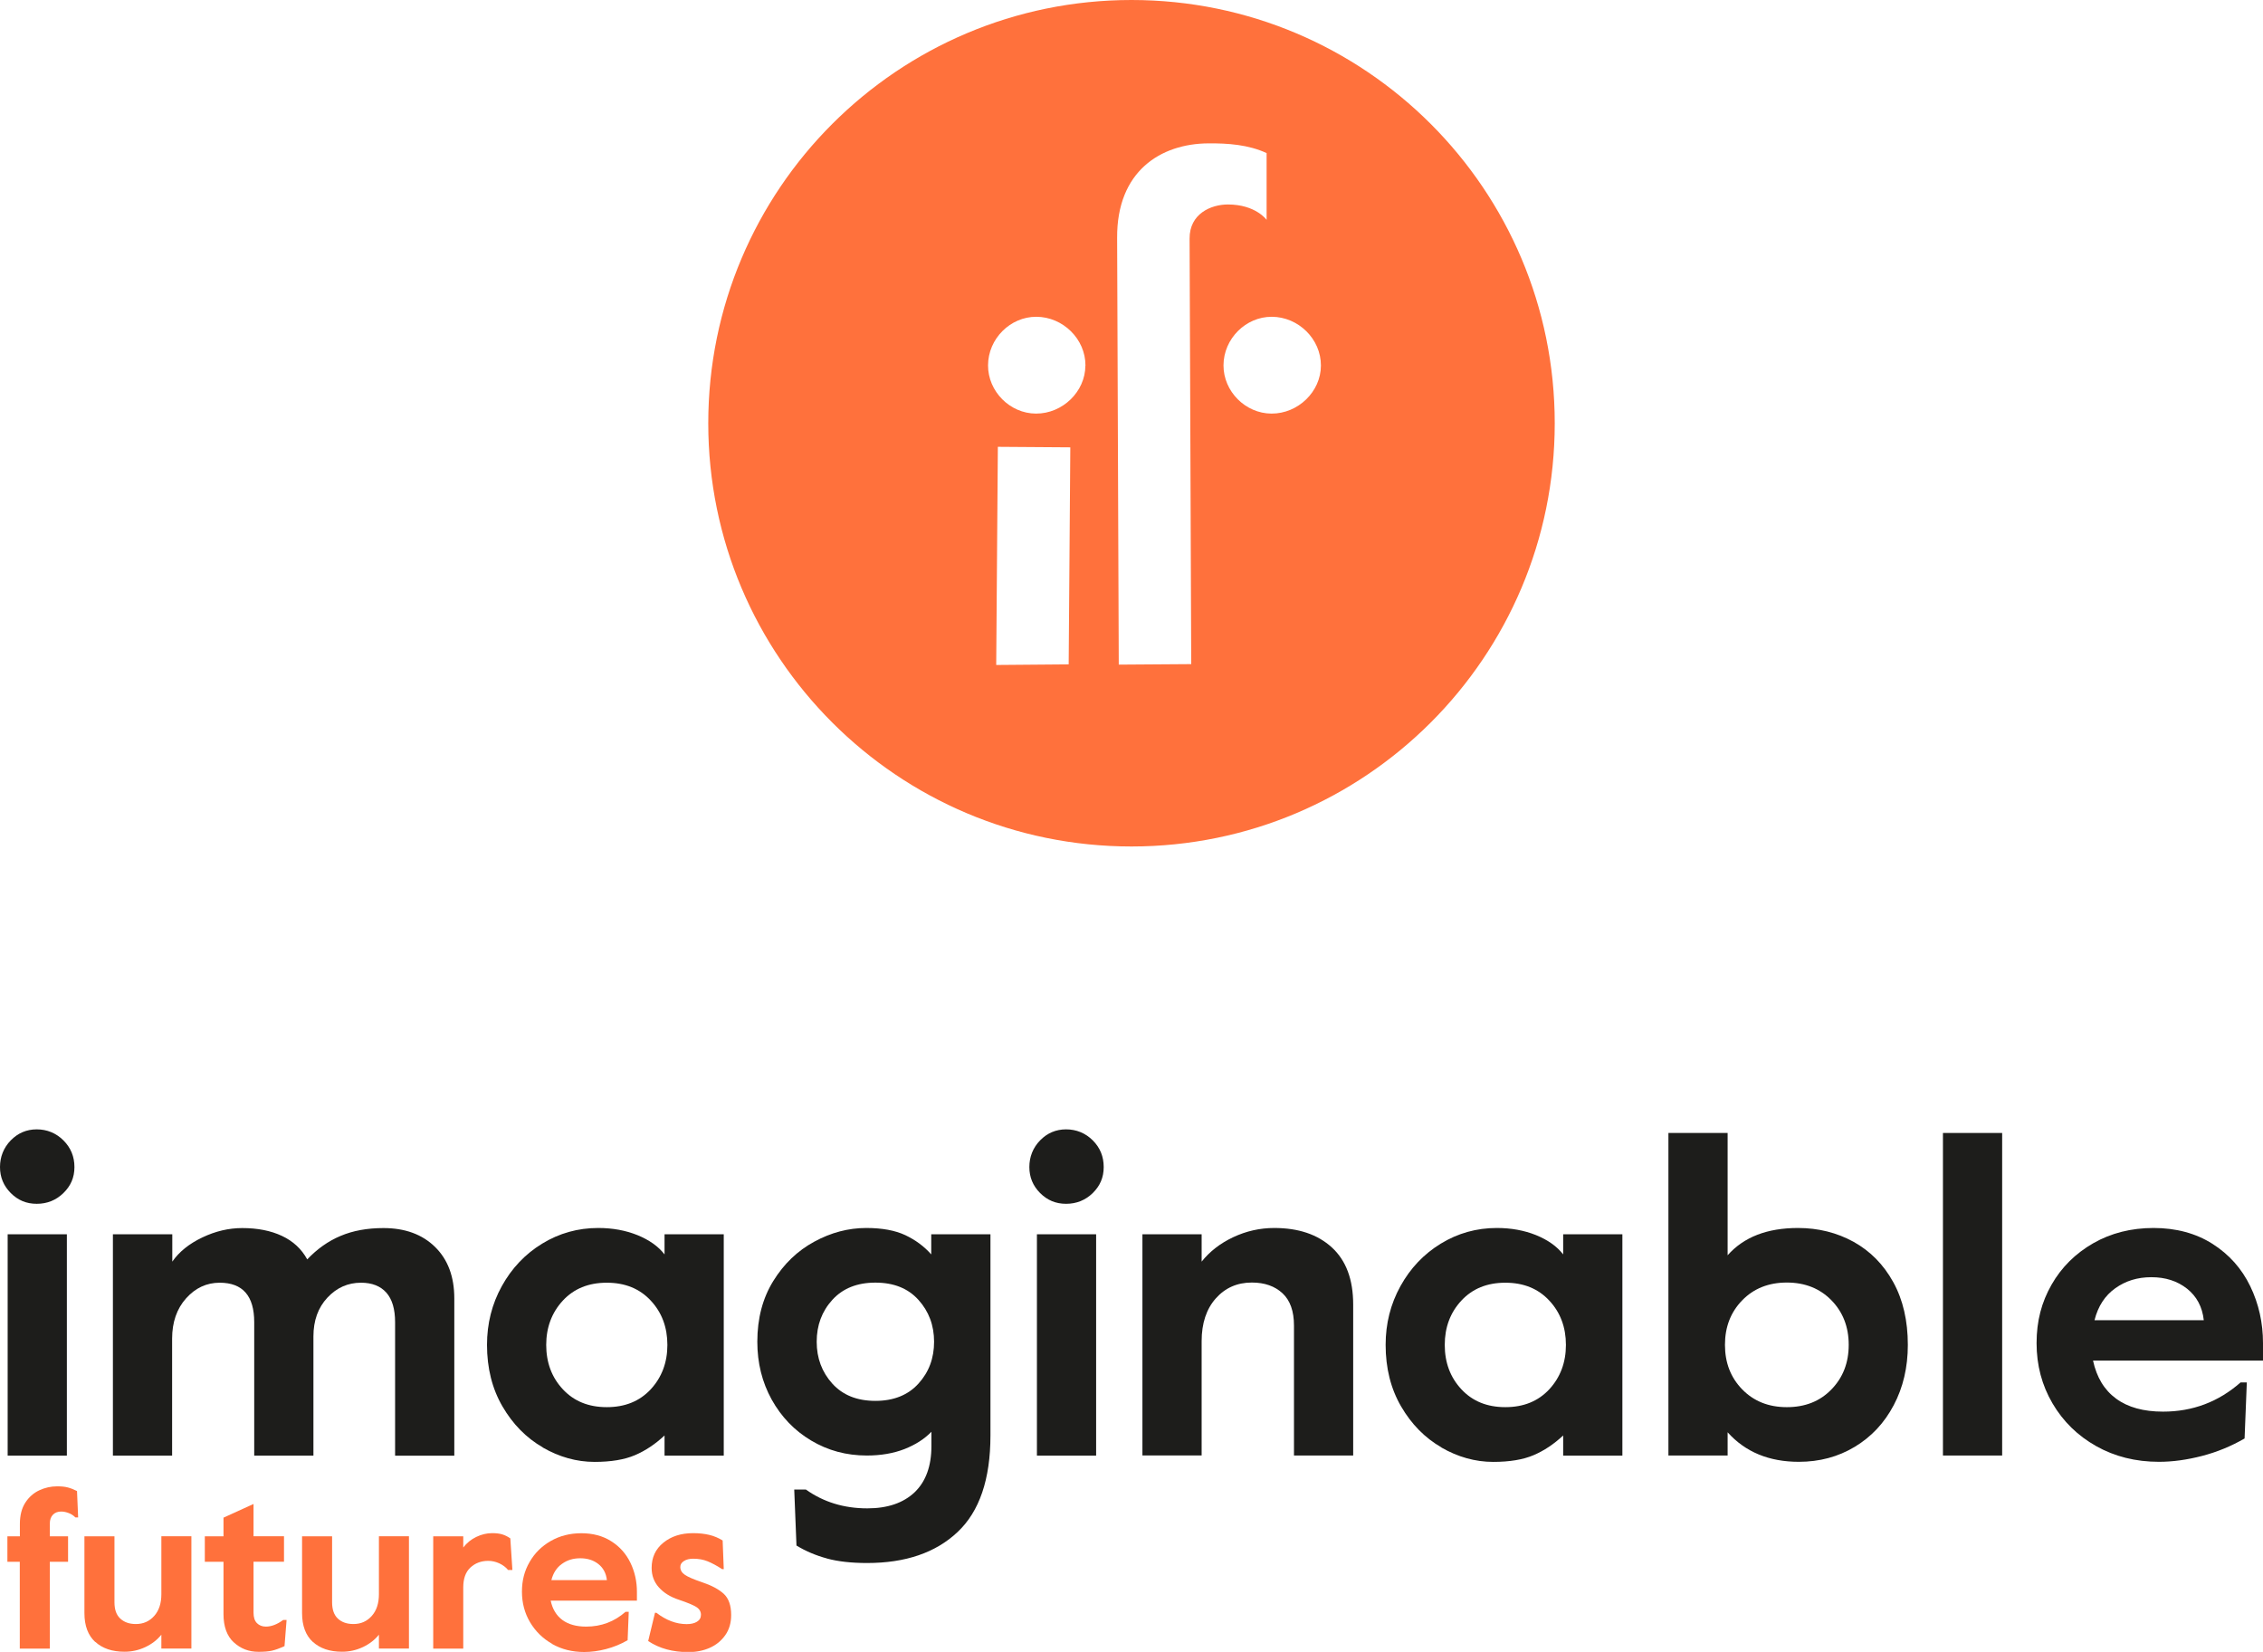 <?xml version="1.0" encoding="UTF-8"?><svg id="Camada_2" xmlns="http://www.w3.org/2000/svg" viewBox="0 0 262.96 191.95"><defs><style>.cls-1{fill:#ff713c;}.cls-1,.cls-2{stroke-width:0px;}.cls-2{fill:#1d1d1b;}</style></defs><g id="Camada_1-2"><path class="cls-1" d="M180.66,49.18c0-27.16-22.02-49.18-49.18-49.18s-49.18,22.02-49.18,49.18,22.02,49.18,49.18,49.18,49.18-22.02,49.18-49.18M115.76,77.27l.19-25.35,8.42.06-.19,25.22-8.42.07ZM126.12,42.49c-.01,3.02-2.65,5.58-5.74,5.57-3.03-.01-5.58-2.58-5.57-5.61.01-3.09,2.59-5.65,5.61-5.64,3.09.01,5.72,2.58,5.71,5.67M147.18,25.55s-1.26-1.79-4.5-1.79c-1.97,0-4.47,1.08-4.45,3.97l.19,49.44-8.42.06-.19-49.58c-.05-7.76,5.06-10.95,10.58-10.99,2.3-.02,4.68.15,6.79,1.13v7.75ZM153.49,42.49c-.01,3.02-2.65,5.58-5.74,5.57-3.03-.01-5.59-2.58-5.58-5.61.01-3.09,2.59-5.65,5.61-5.64,3.09.01,5.72,2.58,5.71,5.67"/><path class="cls-2" d="M1.25,138.63c-.83-.83-1.25-1.84-1.25-3.02s.42-2.25,1.25-3.1c.83-.85,1.84-1.28,3.02-1.28s2.25.43,3.1,1.28c.85.85,1.28,1.88,1.28,3.1s-.43,2.19-1.28,3.02c-.85.83-1.88,1.25-3.1,1.25s-2.19-.42-3.02-1.25M.89,143.42h6.88v25.72H.89v-25.72Z"/><path class="cls-2" d="M13.14,143.42h6.88v3.18c.8-1.15,1.96-2.08,3.49-2.81,1.53-.73,3.07-1.09,4.64-1.09,1.77,0,3.31.3,4.61.91,1.3.61,2.28,1.52,2.94,2.73,1.15-1.21,2.44-2.13,3.88-2.73,1.44-.61,3.1-.91,4.98-.91,2.5,0,4.5.73,5.99,2.19,1.49,1.46,2.24,3.45,2.24,5.99v18.27h-6.88v-15.51c0-1.53-.34-2.67-1.02-3.44-.68-.76-1.66-1.15-2.94-1.15-1.53,0-2.83.58-3.91,1.74-1.08,1.16-1.62,2.66-1.62,4.5v13.85h-6.88v-15.51c0-3.05-1.34-4.58-4.01-4.58-1.53,0-2.83.61-3.91,1.82-1.08,1.21-1.62,2.78-1.62,4.68v13.59h-6.88v-25.72Z"/><path class="cls-2" d="M63.08,168.19c-1.93-1.11-3.49-2.7-4.69-4.76-1.2-2.06-1.8-4.45-1.8-7.16,0-2.46.57-4.74,1.72-6.82,1.15-2.08,2.71-3.73,4.69-4.94,1.98-1.21,4.15-1.82,6.51-1.82,1.67,0,3.19.28,4.56.83,1.37.56,2.42,1.3,3.15,2.24v-2.34h6.88v25.72h-6.88v-2.34c-1.08,1.01-2.22,1.77-3.44,2.29-1.22.52-2.78.78-4.69.78-2.08,0-4.09-.56-6.02-1.67M75.62,161.43c1.28-1.39,1.93-3.11,1.93-5.15s-.64-3.77-1.93-5.15c-1.29-1.39-2.99-2.08-5.11-2.08s-3.82.69-5.11,2.08c-1.28,1.39-1.93,3.11-1.93,5.15s.64,3.77,1.93,5.15c1.29,1.39,2.99,2.08,5.11,2.08s3.82-.69,5.11-2.08"/><path class="cls-2" d="M96.12,181.1c-1.3-.35-2.49-.85-3.57-1.51l-.26-6.51h1.35c2.05,1.46,4.43,2.19,7.14,2.19,2.36,0,4.19-.63,5.5-1.87,1.3-1.25,1.95-3.04,1.95-5.36v-1.67c-.8.83-1.84,1.5-3.13,2.01-1.29.5-2.75.75-4.38.75-2.36,0-4.52-.58-6.46-1.74-1.95-1.16-3.47-2.75-4.59-4.76-1.11-2.01-1.67-4.25-1.67-6.72,0-2.71.62-5.06,1.85-7.05,1.23-2,2.82-3.52,4.77-4.58,1.95-1.06,3.96-1.59,6.04-1.59,1.84,0,3.35.28,4.53.83,1.18.56,2.19,1.3,3.02,2.24v-2.34h6.88v23.37c0,5.1-1.28,8.85-3.83,11.24-2.55,2.4-6.05,3.59-10.5,3.59-1.81,0-3.36-.17-4.66-.52M106.72,160.78c1.22-1.34,1.82-2.96,1.82-4.87s-.61-3.53-1.82-4.87c-1.21-1.34-2.88-2-5-2s-3.79.67-5,2c-1.22,1.34-1.82,2.96-1.82,4.87s.61,3.53,1.82,4.87c1.22,1.34,2.88,2,5,2s3.79-.67,5-2"/><path class="cls-2" d="M120.86,138.63c-.83-.83-1.25-1.84-1.25-3.02s.42-2.25,1.25-3.1c.83-.85,1.84-1.28,3.02-1.28s2.25.43,3.1,1.28c.85.85,1.27,1.88,1.27,3.1s-.43,2.19-1.27,3.02c-.85.83-1.89,1.25-3.1,1.25s-2.19-.42-3.02-1.25M120.49,143.42h6.88v25.72h-6.88v-25.72Z"/><path class="cls-2" d="M132.75,143.42h6.88v3.18c.94-1.18,2.16-2.13,3.67-2.84,1.51-.71,3.1-1.07,4.77-1.07,2.81,0,5.04.75,6.69,2.26,1.65,1.51,2.48,3.72,2.48,6.64v17.54h-6.88v-15.1c0-1.67-.44-2.92-1.33-3.75-.89-.83-2.08-1.25-3.57-1.25-1.7,0-3.1.62-4.19,1.85-1.09,1.23-1.64,2.89-1.64,4.97v13.27h-6.88v-25.72Z"/><path class="cls-2" d="M167.5,168.19c-1.93-1.11-3.49-2.7-4.69-4.76-1.2-2.06-1.8-4.45-1.8-7.16,0-2.46.57-4.74,1.72-6.82,1.15-2.08,2.71-3.73,4.69-4.94,1.98-1.21,4.15-1.82,6.51-1.82,1.67,0,3.19.28,4.56.83,1.37.56,2.42,1.3,3.15,2.24v-2.34h6.88v25.72h-6.88v-2.34c-1.08,1.01-2.22,1.77-3.44,2.29-1.22.52-2.78.78-4.69.78-2.08,0-4.09-.56-6.02-1.67M180.03,161.43c1.28-1.39,1.93-3.11,1.93-5.15s-.64-3.77-1.93-5.15c-1.29-1.39-2.99-2.08-5.11-2.08s-3.82.69-5.11,2.08c-1.29,1.39-1.93,3.11-1.93,5.15s.64,3.77,1.93,5.15c1.29,1.39,2.99,2.08,5.11,2.08s3.82-.69,5.11-2.08"/><path class="cls-2" d="M200.75,166.42v2.71h-6.88v-37.48h6.88v14.21c1.88-2.12,4.6-3.17,8.18-3.17,2.36,0,4.51.54,6.46,1.61,1.94,1.08,3.48,2.64,4.61,4.69,1.13,2.05,1.69,4.48,1.69,7.29,0,2.6-.55,4.94-1.64,7-1.09,2.07-2.6,3.68-4.53,4.84-1.93,1.16-4.09,1.74-6.49,1.74-3.47,0-6.23-1.14-8.28-3.43M212.81,161.45c1.34-1.37,2.01-3.1,2.01-5.18s-.67-3.81-2.01-5.18c-1.34-1.37-3.07-2.06-5.18-2.06s-3.85.69-5.18,2.06c-1.34,1.37-2.01,3.1-2.01,5.18s.67,3.81,2.01,5.18c1.34,1.37,3.06,2.06,5.18,2.06s3.85-.68,5.18-2.06"/><rect class="cls-2" x="225.77" y="131.65" width="6.88" height="37.48"/><path class="cls-2" d="M243.58,168.04c-2.15-1.21-3.85-2.87-5.08-4.97-1.23-2.1-1.85-4.43-1.85-7s.58-4.76,1.74-6.79c1.16-2.03,2.78-3.63,4.85-4.82,2.07-1.18,4.4-1.77,7.01-1.77s4.92.62,6.85,1.85c1.93,1.23,3.39,2.87,4.38,4.92.99,2.05,1.48,4.25,1.48,6.61v2.03h-19.75c.42,1.94,1.31,3.42,2.68,4.42,1.37,1.01,3.19,1.51,5.45,1.51,3.44,0,6.44-1.13,9.01-3.39h.73l-.26,6.51c-1.56.9-3.21,1.58-4.95,2.03-1.74.45-3.4.68-5,.68-2.71,0-5.14-.61-7.29-1.82M256.08,153.41c-.17-1.56-.83-2.78-1.95-3.67-1.13-.89-2.51-1.33-4.14-1.33s-3,.43-4.19,1.28c-1.2.85-2.01,2.09-2.42,3.72h12.71Z"/><path class="cls-1" d="M2.32,181.48H.86v-2.96h1.45v-1.43c0-1,.21-1.83.63-2.48.42-.65.96-1.13,1.63-1.44s1.35-.46,2.08-.46c.48,0,.89.04,1.23.13.34.09.7.23,1.07.42l.13,3.06h-.32c-.23-.23-.49-.4-.79-.51-.3-.11-.58-.17-.85-.17-.41,0-.73.12-.97.37-.24.25-.36.59-.36,1.03v1.48h2.12v2.96h-2.12v10.09h-3.49v-10.09Z"/><path class="cls-1" d="M11.07,190.8c-.84-.77-1.26-1.89-1.26-3.37v-8.91h3.49v7.66c0,.85.22,1.48.68,1.9.45.42,1.05.63,1.81.63.86,0,1.57-.31,2.13-.94.56-.63.83-1.47.83-2.52v-6.74h3.49v13.05h-3.49v-1.61c-.48.6-1.1,1.08-1.86,1.44-.77.36-1.57.54-2.42.54-1.43,0-2.56-.38-3.4-1.15"/><path class="cls-1" d="M27.16,190.84c-.79-.74-1.19-1.83-1.19-3.28v-6.08h-2.17v-2.96h2.17v-2.17l3.49-1.59v3.75h3.54v2.96h-3.54v5.92c0,.55.13.95.4,1.22.26.26.61.4,1.03.4.65,0,1.32-.26,2.01-.77h.4l-.24,3.04c-.58.26-1.07.44-1.47.53s-.91.13-1.55.13c-1.13,0-2.09-.37-2.88-1.11"/><path class="cls-1" d="M36.36,190.8c-.84-.77-1.26-1.89-1.26-3.37v-8.91h3.49v7.66c0,.85.22,1.48.67,1.9.45.42,1.05.63,1.81.63.86,0,1.57-.31,2.13-.94.56-.63.83-1.47.83-2.52v-6.74h3.49v13.05h-3.49v-1.61c-.48.6-1.1,1.08-1.86,1.44-.77.36-1.57.54-2.42.54-1.43,0-2.56-.38-3.4-1.15"/><path class="cls-1" d="M50.34,178.52h3.49v1.3c.4-.53.91-.94,1.51-1.23.6-.29,1.22-.44,1.85-.44.48,0,.87.05,1.19.15.32.1.62.25.92.46l.24,3.67h-.5c-.26-.32-.6-.57-1.02-.77-.42-.19-.84-.29-1.28-.29-.83,0-1.52.26-2.08.78-.56.52-.83,1.29-.83,2.31v7.11h-3.49v-13.05Z"/><path class="cls-1" d="M64.17,191.02c-1.09-.62-1.95-1.46-2.58-2.52-.63-1.07-.94-2.25-.94-3.55s.29-2.42.89-3.45c.59-1.03,1.41-1.84,2.46-2.44,1.05-.6,2.24-.9,3.56-.9s2.5.31,3.48.94c.98.62,1.72,1.46,2.22,2.5.5,1.04.75,2.16.75,3.36v1.03h-10.02c.21.99.66,1.73,1.36,2.25.69.51,1.62.77,2.76.77,1.75,0,3.27-.57,4.58-1.72h.37l-.13,3.3c-.79.46-1.63.8-2.51,1.03-.88.23-1.73.34-2.54.34-1.38,0-2.61-.31-3.7-.92M70.52,183.6c-.09-.79-.42-1.41-.99-1.86-.57-.45-1.27-.67-2.1-.67s-1.52.21-2.13.65c-.61.43-1.02,1.06-1.23,1.89h6.45Z"/><path class="cls-1" d="M75.32,190.68l.79-3.28h.16c1.14.88,2.32,1.32,3.52,1.32.49,0,.9-.09,1.2-.28.31-.19.46-.45.46-.81,0-.37-.18-.67-.54-.9-.36-.23-1.04-.51-2.02-.84-1.01-.33-1.78-.82-2.34-1.45-.56-.63-.83-1.38-.83-2.25,0-1.22.45-2.19,1.36-2.93.91-.74,2.06-1.11,3.45-1.11.71,0,1.33.07,1.88.2s1.07.35,1.56.65l.13,3.33h-.19c-.63-.41-1.2-.71-1.69-.91-.49-.2-1.05-.3-1.67-.3-.44,0-.8.09-1.08.27-.28.18-.42.4-.42.69,0,.37.18.67.53.91.35.24,1.01.53,1.99.86,1.11.37,1.95.82,2.53,1.35.57.53.86,1.35.86,2.46,0,.92-.23,1.7-.69,2.35-.46.65-1.06,1.14-1.81,1.47s-1.57.49-2.47.49c-1.82,0-3.37-.42-4.65-1.27"/></g></svg>